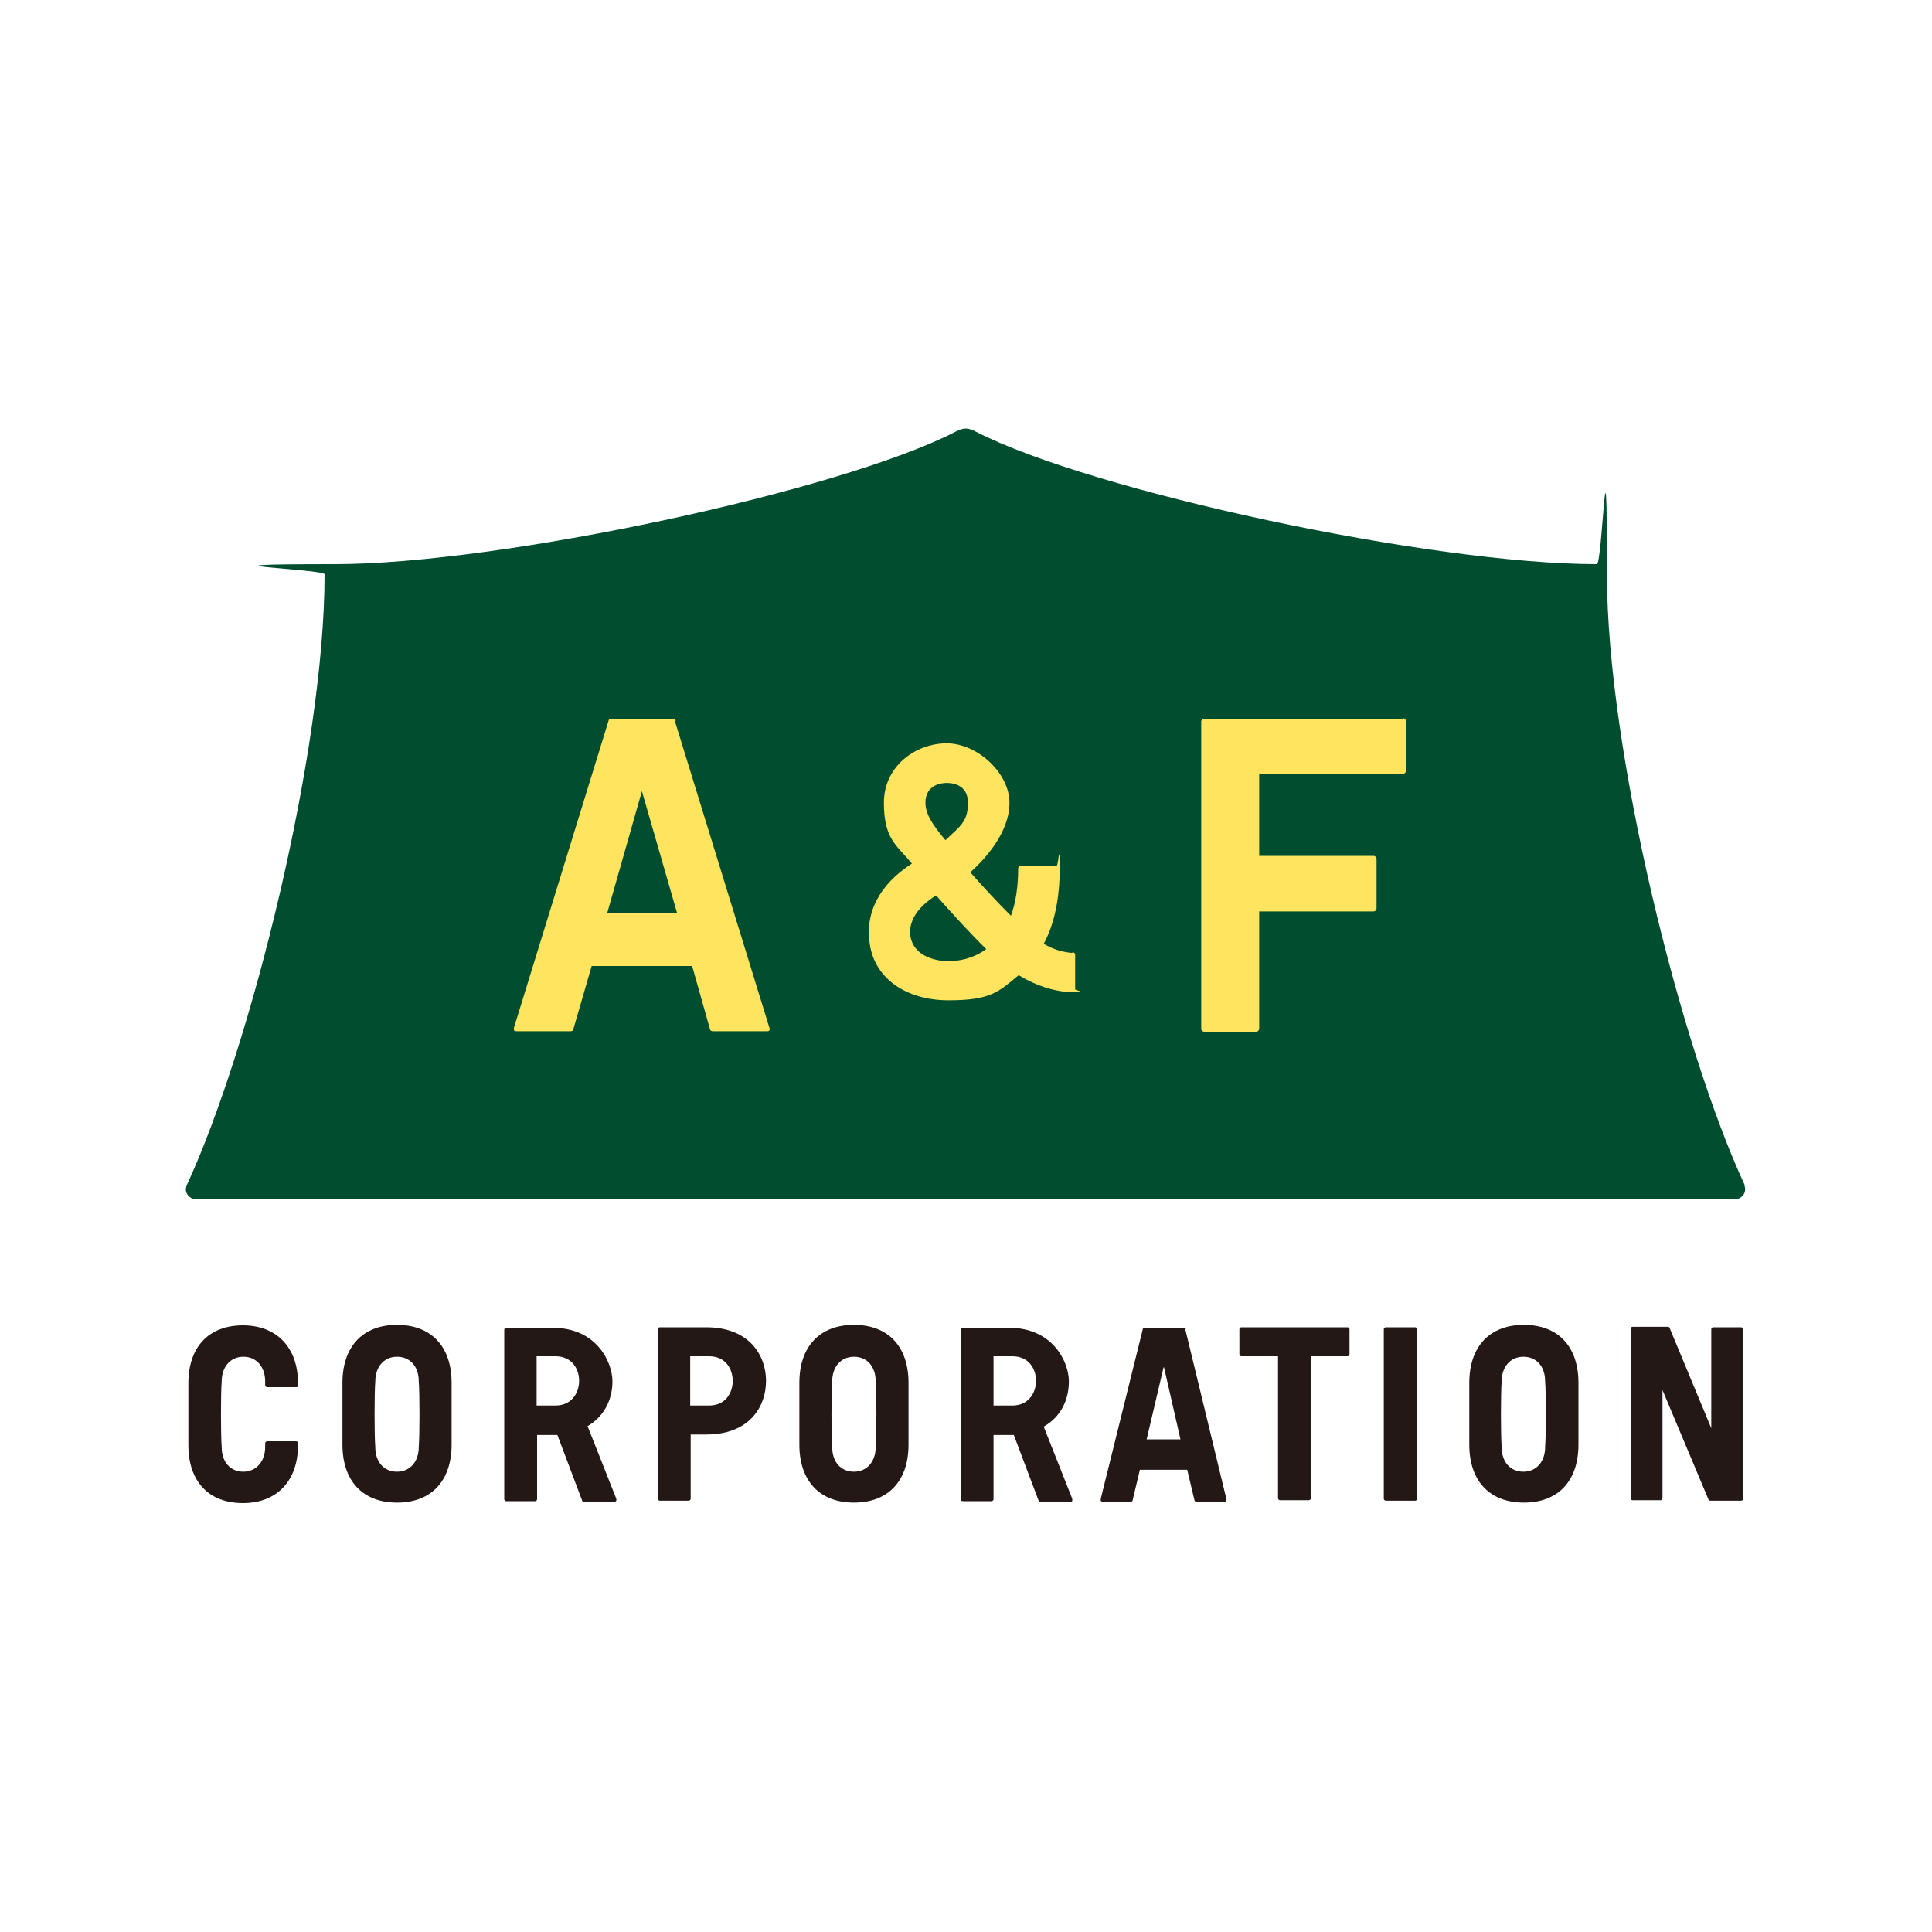 <?xml version="1.0" encoding="UTF-8"?>
<svg id="_レイヤー_1" data-name="レイヤー_1" xmlns="http://www.w3.org/2000/svg" width="141.1mm" height="141.1mm" version="1.1" viewBox="0 0 400 400">
  <!-- Generator: Adobe Illustrator 29.7.1, SVG Export Plug-In . SVG Version: 2.1.1 Build 8)  -->
  <defs>
    <style>
      .st0 {
        fill: #004e2f;
      }

      .st1 {
        fill: none;
      }

      .st2 {
        fill: #231815;
      }

      .st3 {
        fill: #ffe55f;
      }
    </style>
  </defs>
  <g>
    <g>
      <path class="st2" d="M279,274.8h-22c-.2,0-.4.2-.4.4v5.2c0,.2.2.4.4.4h7.6v29.4c0,.2.2.4.4.4h6c.2,0,.4-.2.4-.4v-29.4h7.6c.2,0,.4-.2.4-.4v-5.2c0-.2-.2-.4-.4-.4Z"/>
      <path class="st2" d="M287,274.8h6c.2,0,.4.2.4.4v35.1c0,.2-.2.4-.4.4h-6.1c-.2,0-.4-.2-.4-.4v-35.1c0-.2.2-.4.4-.4Z"/>
      <path class="st2" d="M360.5,274.8h-5.8c-.2,0-.4.2-.4.4v20.5h0l-8.6-20.7c0-.2-.2-.3-.4-.3h-7.3c-.2,0-.4.2-.4.4v35.1c0,.2.2.4.4.4h5.8c.2,0,.4-.2.4-.4v-22.4h0l9.5,22.6c0,.2.2.3.4.3h6.4c.2,0,.4-.2.4-.4v-35.1c0-.2-.2-.4-.4-.4Z"/>
      <path class="st2" d="M245.5,275.2c0-.2-.2-.3-.4-.3h-8.1c-.2,0-.4.1-.4.3l-8.7,35.1c0,.1,0,.3,0,.4,0,.1.2.2.3.2h5.9c.2,0,.4-.1.4-.3l1.5-6.3h9.8l1.5,6.3c0,.2.2.3.4.3h5.9c.1,0,.3,0,.3-.2,0-.1.1-.2,0-.4l-8.5-35.1ZM241,283.1l3.4,14.9h-7l3.5-14.9h.1Z"/>
      <path class="st2" d="M121.6,295.3h0c3.3-1.9,5.2-5.3,5.2-9.3s-3.3-11.1-12.4-11.1h-9.6c-.2,0-.4.2-.4.4v35.1c0,.2.2.4.4.4h6c.2,0,.4-.2.4-.4v-13.3h3.2c.3,0,.5,0,.8,0h.2s5.1,13.5,5.1,13.5c0,.2.2.3.4.3h6.3c.1,0,.3,0,.4-.2,0-.1,0-.3,0-.4l-5.9-14.9ZM119.9,285.9c0,2.4-1.5,5.1-4.9,5.1h-3.9v-10.2h3.9c3.4,0,4.9,2.6,4.9,5.1Z"/>
      <path class="st2" d="M216.2,295.3h0c3.3-1.9,5.1-5.3,5.1-9.3s-3.3-11.1-12.4-11.1h-9.6c-.2,0-.4.2-.4.4v35.1c0,.2.2.4.4.4h6c.2,0,.4-.2.4-.4v-13.3h3.2c.3,0,.5,0,.8,0h.2s5.1,13.5,5.1,13.5c0,.2.2.3.4.3h6.3c.1,0,.3,0,.3-.2,0-.1,0-.3,0-.4l-5.9-14.9ZM214.5,285.9c0,2.4-1.5,5.1-4.9,5.1h-3.9v-10.2h3.9c3.4,0,4.9,2.6,4.9,5.1Z"/>
      <path class="st2" d="M146.2,274.8h-9.6c-.2,0-.4.2-.4.4v35.1c0,.2.2.4.4.4h6c.2,0,.4-.2.4-.4v-13.3h3.2c9.2,0,12.4-6,12.4-11.1s-3.3-11.1-12.4-11.1ZM146.8,291h-3.9v-10.2h3.9c3.4,0,4.9,2.6,4.9,5.1s-1.5,5.1-4.9,5.1Z"/>
      <path class="st2" d="M82.2,274.3c-7.1,0-11.3,4.5-11.3,12,0,2.5,0,10.3,0,12.8,0,7.5,4.2,12,11.3,12h0c7.1,0,11.3-4.5,11.3-12,0-2.5,0-10.3,0-12.8,0-7.5-4.2-12-11.3-12ZM86.7,299.6c0,3-1.8,5.1-4.5,5.1-2.7,0-4.5-2-4.5-5.1-.2-2.5-.2-11.1,0-13.6,0-3,1.8-5.1,4.5-5.1,2.7,0,4.5,2,4.5,5.1.2,2.5.2,11,0,13.6Z"/>
      <path class="st2" d="M176.8,274.3c-7.1,0-11.3,4.5-11.3,12,0,2.5,0,10.3,0,12.8,0,7.5,4.2,12,11.3,12h0c7.1,0,11.3-4.5,11.3-12,0-2.5,0-10.3,0-12.8,0-7.5-4.2-12-11.3-12ZM181.3,299.6c0,3-1.8,5.1-4.5,5.1-2.7,0-4.5-2-4.5-5.1-.2-2.5-.2-11.1,0-13.6,0-3,1.8-5.1,4.5-5.1,2.7,0,4.5,2,4.5,5.1.2,2.5.2,11,0,13.6Z"/>
      <path class="st2" d="M315.5,274.3c-7.1,0-11.3,4.5-11.3,12,0,2.5,0,10.3,0,12.8,0,7.5,4.2,12,11.3,12h0c7.1,0,11.3-4.5,11.3-12,0-2.5,0-10.3,0-12.8,0-7.5-4.2-12-11.3-12ZM319.9,299.6c0,3-1.8,5.1-4.5,5.1-2.7,0-4.5-2-4.5-5.1-.2-2.5-.2-11.1,0-13.6,0-3,1.8-5.1,4.5-5.1,2.7,0,4.5,2,4.5,5.1.2,2.5.2,11,0,13.6Z"/>
      <path class="st2" d="M50.4,280.9c2.7,0,4.5,2.1,4.5,5.1,0,.2,0,.5,0,.8,0,.2.2.4.4.4h6c.1,0,.2,0,.3-.1,0,0,.1-.2.1-.3v-.4c0-7.4-4.4-12-11.4-12-7.1,0-11.3,4.5-11.3,12,0,2.5,0,10.3,0,12.8,0,7.5,4.2,12,11.3,12h0c7,0,11.4-4.6,11.4-12v-.4c0-.1,0-.2-.1-.3,0,0-.2-.1-.3-.1h-6c-.2,0-.4.2-.4.4,0,.3,0,.5,0,.8,0,3-1.9,5.1-4.5,5.1-2.7,0-4.5-2-4.5-5.1-.2-2.5-.2-11.1,0-13.6,0-3,1.8-5.1,4.5-5.1Z"/>
    </g>
    <g>
      <path class="st0" d="M361.2,245.3c-13.2-28.4-28.5-89.8-28.5-126.4s-.9-2.1-2.1-2.1c-34.3,0-104.6-15.1-128.5-27.4-1.7-.9-2.6-.9-4.3,0-23.9,12.3-94.2,27.4-128.5,27.4s-2.1,1-2.1,2.1c0,36.5-15.3,97.9-28.5,126.4-.3.7-.3,1.4.1,2,.4.6,1.1,1,1.8,1h318.6c.7,0,1.4-.4,1.8-1,.4-.6.4-1.4.1-2Z"/>
      <g>
        <path class="st3" d="M139.9,149.2c0-.2-.3-.4-.5-.4h-12.9c-.2,0-.5.2-.5.4l-19.6,63.6c0,.2,0,.4,0,.5.1.1.3.2.5.2h11.3c.3,0,.5-.2.5-.4l3.8-13.1h20.8l3.7,13.1c0,.2.3.4.5.4h11.3c.2,0,.4,0,.5-.2.1-.1.1-.3,0-.5l-19.6-63.6ZM140.2,189.1h-14.5l7.2-25.3,7.3,25.3Z"/>
        <path class="st3" d="M290.5,148.8h-41.2c-.3,0-.6.3-.6.6v63.6c0,.3.3.6.6.6h10.8c.3,0,.6-.3.6-.6v-24.3h23.7c.3,0,.6-.3.6-.6v-10.3c0-.3-.3-.6-.6-.6h-23.7v-17h29.8c.3,0,.6-.3.6-.6v-10.3c0-.3-.3-.6-.6-.6Z"/>
        <path class="st3" d="M222,197.3c-2.1-.2-3.9-.7-5.9-1.9,2.2-4.1,3.3-9.4,3.3-15.6s-.3-.6-.6-.6h-7.4c-.3,0-.6.3-.6.6,0,3.8-.5,7.1-1.5,9.8-2.6-2.6-5.8-6-8.4-9,3.2-2.9,8.1-8.3,8.1-14.4s-6.6-12.3-13-12.3-13,4.7-13,12.3,2.7,8.8,5.8,12.6c-6.7,4.3-9.8,10.2-8.7,16.8,1.1,7,7.5,11.5,16.3,11.5s10.4-1.8,14.5-5.2c3.6,2.2,7.7,3.5,11.1,3.5s.6-.3.6-.6v-7.1c0-.3-.2-.5-.5-.6ZM195.7,173.9c-2.5-3-4.1-5.3-4.1-7.7,0-3.9,3.6-4.1,4.4-4.1s4.4.1,4.4,4.1-1.6,4.8-4.6,7.7ZM193.9,185.5c3.3,3.7,7.2,8,10.3,11-2.9,2.1-5.9,2.5-7.9,2.5s-7-.7-7.8-5.1c-.5-3,1.4-6.1,5.3-8.5Z"/>
      </g>
    </g>
  </g>
  <rect class="st1" x="-14.4" y="35.6" width="428.8" height="328.8"/>
</svg>